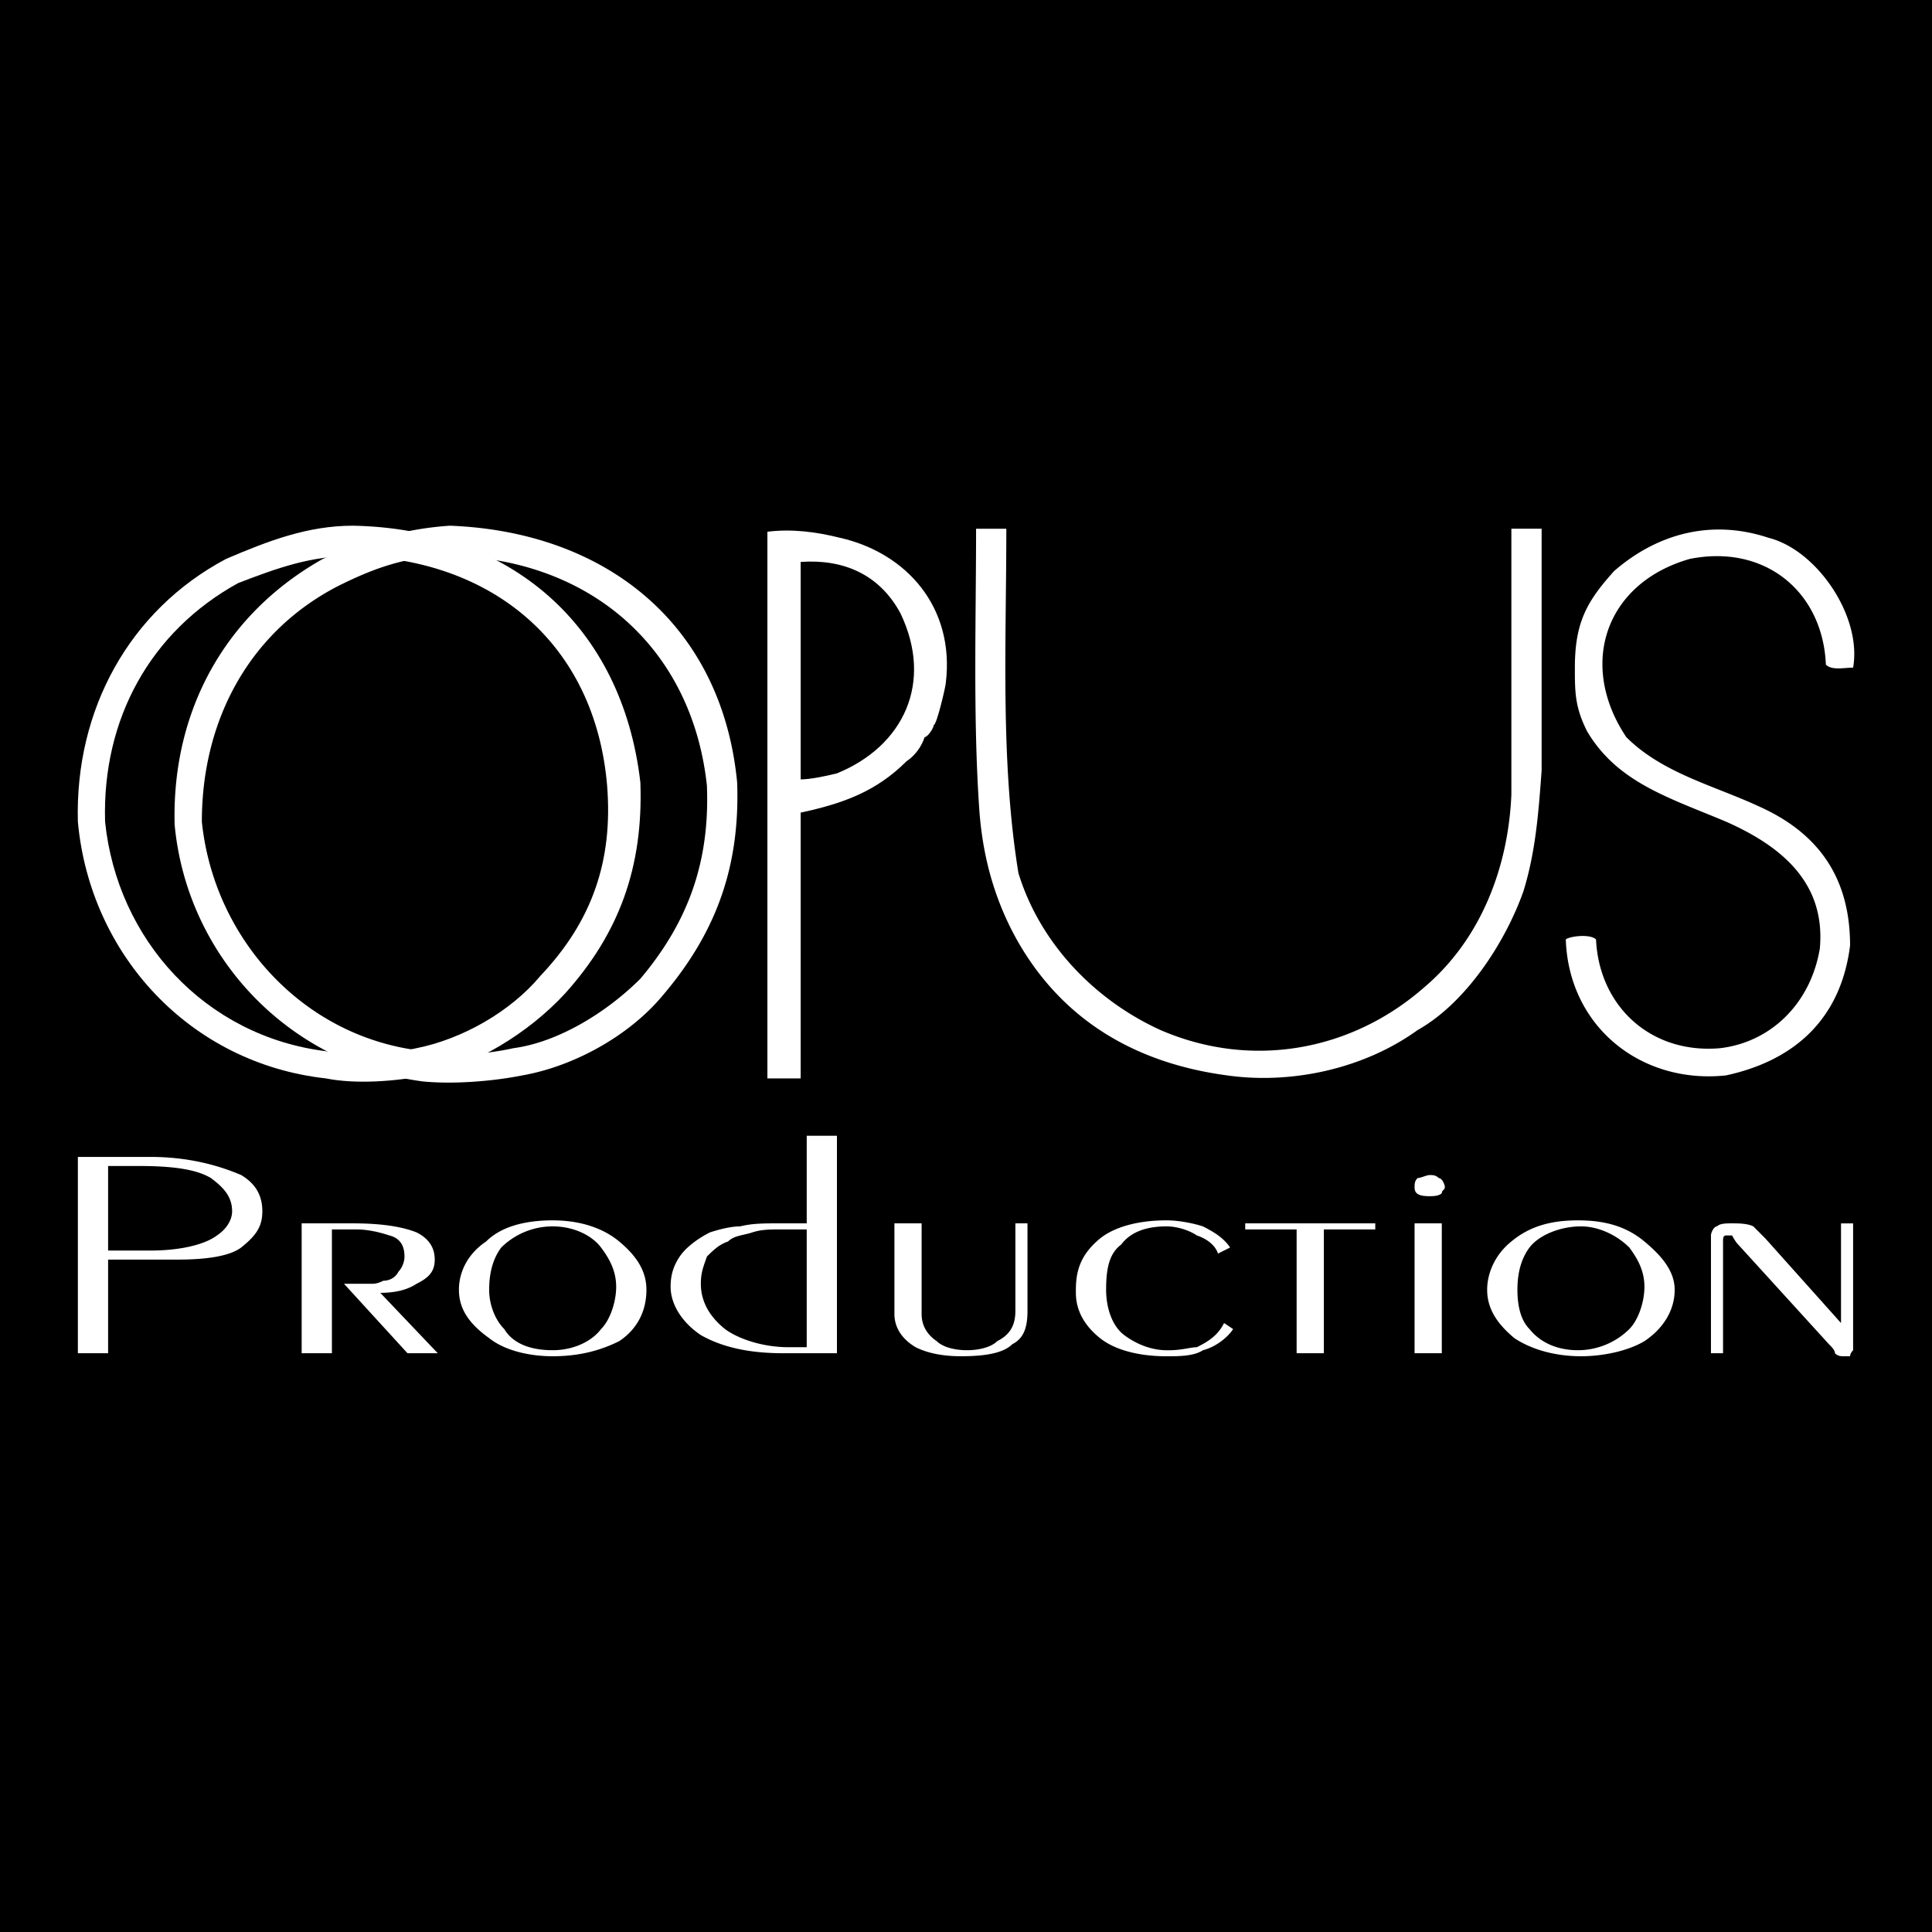<svg xmlns="http://www.w3.org/2000/svg" width="2500" height="2500" viewBox="0 0 192.756 192.756"><g fill-rule="evenodd" clip-rule="evenodd"><path d="M0 0h192.756v192.756H0V0z"/><path d="M79.882 77.76V56.065c4.224-.301 7.845 1.205 9.957 5.123 3.319 6.93.302 13.258-6.336 15.97-1.208.301-2.716.602-3.621.602zm12.371-4.218c.301 0 .905-.904.905-1.205.302 0 1.207-3.917 1.207-4.219.905-7.533-3.922-12.957-10.561-14.463-2.414-.603-4.828-.904-7.241-.603v54.54h3.319V81.075c4.224-.904 7.543-2.109 10.561-5.123.905-.602 1.508-1.506 1.81-2.41zM32.511 107.592C18.932 106.084 8.975 95.237 7.769 81.979c-.302-11.149 5.129-21.093 14.784-26.215 4.224-1.808 8.146-3.315 12.673-3.315 15.69.302 26.854 9.944 28.664 25.613.302 8.437-2.112 15.066-7.543 21.092-3.621 3.918-9.052 7.232-13.88 8.137-3.017.602-6.939.902-9.956.301zm0-2.713c-12.069-1.506-20.82-11.148-22.027-22.9-.302-10.245 4.526-18.983 13.276-23.805 3.922-1.507 7.241-2.712 11.466-2.712 13.879.301 24.138 8.738 25.345 22.9.604 7.533-1.508 13.56-6.638 18.983-3.017 3.617-7.845 6.328-12.371 7.232-2.716.605-6.336.905-9.051.302z" fill="#fff"/><path d="M42.467 104.879c-12.069-1.205-21.121-11.148-22.328-22.9 0-10.245 4.828-18.983 13.578-23.503 3.621-1.808 6.94-3.013 11.164-3.013 13.88.301 24.139 9.04 25.647 22.9.302 7.533-1.811 13.56-6.638 19.286-3.319 3.314-8.146 6.326-12.673 6.93-2.715.603-6.336.903-8.75.3zm-.301 3.014C28.588 106.084 18.63 95.237 17.424 82.28c-.302-11.45 5.129-21.092 14.785-26.516 4.224-1.808 8.146-3.013 12.672-3.315 15.69.603 27.156 9.944 28.665 25.613.302 8.437-2.112 15.066-7.543 21.393-3.319 3.918-8.75 6.932-13.88 7.836-3.018.602-6.94.902-9.957.602zM158.332 72.939c3.018 5.123 8.146 6.629 13.879 9.04 5.432 2.411 9.957 6.027 9.354 12.656-.904 5.424-4.828 9.34-9.957 9.944-6.939.604-12.068-4.219-12.371-10.848-.604-.603-2.715-.301-3.018 0 .303 8.738 7.545 14.463 15.992 13.561 6.939-1.508 11.467-5.727 12.371-12.958 0-6.629-3.018-11.149-9.053-13.861-4.525-2.109-9.654-3.314-13.275-6.931-4.828-7.231-2.111-15.367 6.336-17.778 7.543-1.507 13.277 3.314 13.578 10.546.604.603 1.811.301 2.717.301.904-5.123-3.621-11.752-8.449-12.957-5.432-1.808-10.863-.603-15.389 3.314-2.715 3.013-3.922 5.123-3.922 9.643 0 2.411 0 3.918 1.207 6.328zM141.436 102.77c4.826-2.711 8.748-8.738 10.561-13.86 1.207-3.917 1.508-7.834 1.811-12.052V52.75h-3.018v26.517c-.303 7.231-3.018 14.463-8.75 19.286-7.242 6.326-17.199 8.135-26.252 4.217-6.637-3.012-12.068-8.738-14.18-15.668-1.811-11.149-1.207-22.9-1.207-34.351h-3.018c0 9.04-.303 18.682.301 27.722.303 4.821 1.51 9.341 3.924 13.56 4.525 7.833 11.766 12.052 20.818 13.259 6.336.901 13.578-.604 19.01-4.522zM7.769 115.426h7.242c3.922 0 6.939.904 9.051 1.809 1.509.904 2.112 2.109 2.112 3.615s-.603 2.41-2.112 3.615c-1.207.904-3.62 1.205-6.336 1.205h-6.94v9.342H7.769v-19.586zm3.017.904v8.438h4.225c3.017 0 5.431-.604 6.638-1.508.905-.602 1.509-1.506 1.509-2.41 0-1.506-.905-2.41-2.112-3.314-1.509-.904-3.923-1.205-7.242-1.205h-3.018v-.001zm29.871 18.682l-6.336-6.93h2.716c.302 0 .603 0 1.207-.303.603 0 1.207-.301 1.508-.902.302-.303.604-.904.604-1.508 0-.904-.301-1.807-1.509-2.109-.905-.301-2.112-.602-3.318-.602h-2.414v12.354h-3.018v-12.957h5.13c2.715 0 4.828.301 6.336.904 1.207.604 1.811 1.506 1.811 2.711 0 1.207-.604 1.809-1.811 2.412-.905.602-2.112.904-3.621.904l5.733 6.025h-3.018v.001zm8.147-6.328c0 1.508.604 3.014 1.508 3.918.905 1.506 2.716 2.109 4.828 2.109s3.922-.904 4.827-2.109c.906-.904 1.509-2.713 1.509-4.219s-.603-2.713-1.509-3.918c-.905-1.205-2.715-2.109-4.827-2.109a7.287 7.287 0 0 0-5.13 2.109c-.905 1.205-1.206 2.713-1.206 4.219zm-3.017 0c0-1.807.904-3.615 2.715-4.82 1.508-1.508 3.922-2.109 6.638-2.109 2.414 0 4.827.602 6.638 2.109 1.811 1.506 2.716 3.014 2.716 4.82 0 2.109-.905 3.918-2.716 5.123-1.811.904-3.922 1.506-6.638 1.506-2.414 0-4.828-.602-6.336-1.807-2.113-1.508-3.017-3.014-3.017-4.822zm37.715-15.368v21.695h-5.431c-3.319 0-6.035-.602-8.147-1.809-1.81-1.205-3.017-3.012-3.017-4.82 0-1.205.302-2.109.906-3.014s1.81-1.807 3.017-2.41c.905-.301 2.112-.604 3.018-.604 1.207-.301 2.414-.301 3.922-.301h2.716v-8.738h3.016v.001zm-3.016 9.342h-2.414c-1.208 0-2.112 0-3.018.301s-1.811.301-2.414.904c-.905.301-1.508.904-2.112 1.506-.302.904-.604 1.508-.604 2.713 0 1.807.906 3.314 2.414 4.52 1.207.904 3.621 1.809 6.337 1.809h1.811v-11.753zm8.749-.603h2.715v9.041c0 1.205.604 2.107 1.509 2.711.604.604 1.811.904 3.018.904 1.207 0 2.414-.301 3.017-.904 1.207-.604 1.811-1.506 1.811-3.014v-8.738h1.207v8.738c0 1.508-.303 2.713-1.508 3.314-.906.904-2.717 1.205-5.13 1.205-1.811 0-3.319-.301-4.526-.902-1.509-.904-2.112-2.109-2.112-3.314v-9.041h-.001zm18.105 6.629c0-2.109.604-3.615 2.412-5.121 1.51-1.207 3.924-1.809 6.639-1.809 1.207 0 2.717.301 3.621.602 1.207.604 2.113 1.207 2.715 2.109l-1.205.604c-.303-.904-1.207-1.506-2.113-1.809-.904-.602-2.111-.904-3.018-.904-2.111 0-3.621.604-4.525 1.809-1.207.904-1.508 2.41-1.508 4.52 0 1.809.602 3.617 1.809 4.52 1.207.904 2.717 1.508 4.225 1.508h.303c1.207 0 2.111-.301 2.715-.301 1.207-.604 2.113-1.207 2.717-2.412l.904.604c-.604.904-1.811 1.809-3.018 2.109-.904.602-2.414.602-3.621.602-2.715 0-5.129-.602-6.639-1.807-1.508-1.205-2.412-2.713-2.412-4.52v-.304h-.001zm16.896-6.629h12.975v.604h-5.129v12.354h-2.717v-12.354h-5.129v-.604zm19.612 0v12.957h-2.715v-12.957h2.715zm-1.207-2.711c-1.205 0-1.508-.301-1.508-.904 0-.301 0-.604.303-.904.301 0 .904-.301 1.205-.301.303 0 .604 0 .906.301.301 0 .604.604.604.904s-.303.301-.303.604c-.301.3-.905.3-1.207.3zm8.752 9.34c0 1.508.301 3.014 1.207 3.918 1.207 1.506 3.016 2.109 4.826 2.109a7.288 7.288 0 0 0 5.131-2.109c.904-.904 1.508-2.713 1.508-4.219s-.604-2.713-1.508-3.918c-1.207-1.205-3.018-2.109-4.828-2.109-2.113 0-4.225.904-5.129 2.109-.907 1.205-1.207 2.713-1.207 4.219zm-3.018 0c0-1.807.904-3.615 2.414-4.82 1.811-1.508 3.922-2.109 6.637-2.109 2.717 0 4.828.602 6.639 2.109 1.811 1.506 3.018 3.014 3.018 4.82 0 2.109-1.207 3.918-3.018 5.123-1.508.904-3.922 1.506-6.336 1.506s-4.828-.602-6.639-1.807c-1.811-1.508-2.715-3.014-2.715-4.822zm22.328 6.328V123.26c0-.301.301-.904.604-.904.301-.301.904-.301 1.508-.301s1.51 0 2.113.301c.301.303.904.904 1.205 1.207l7.545 8.436v-9.943h1.207v12.656s-.303.301-.303.602h-.604c-.301 0-.604 0-.904-.301 0-.301-.303-.602-.604-.904l-9.053-9.943c-.303-.301-.604-.904-.604-.904h-.604c-.301 0-.301.303-.301.604v11.148h-1.205v-.002z" fill="#fff"/></g></svg>